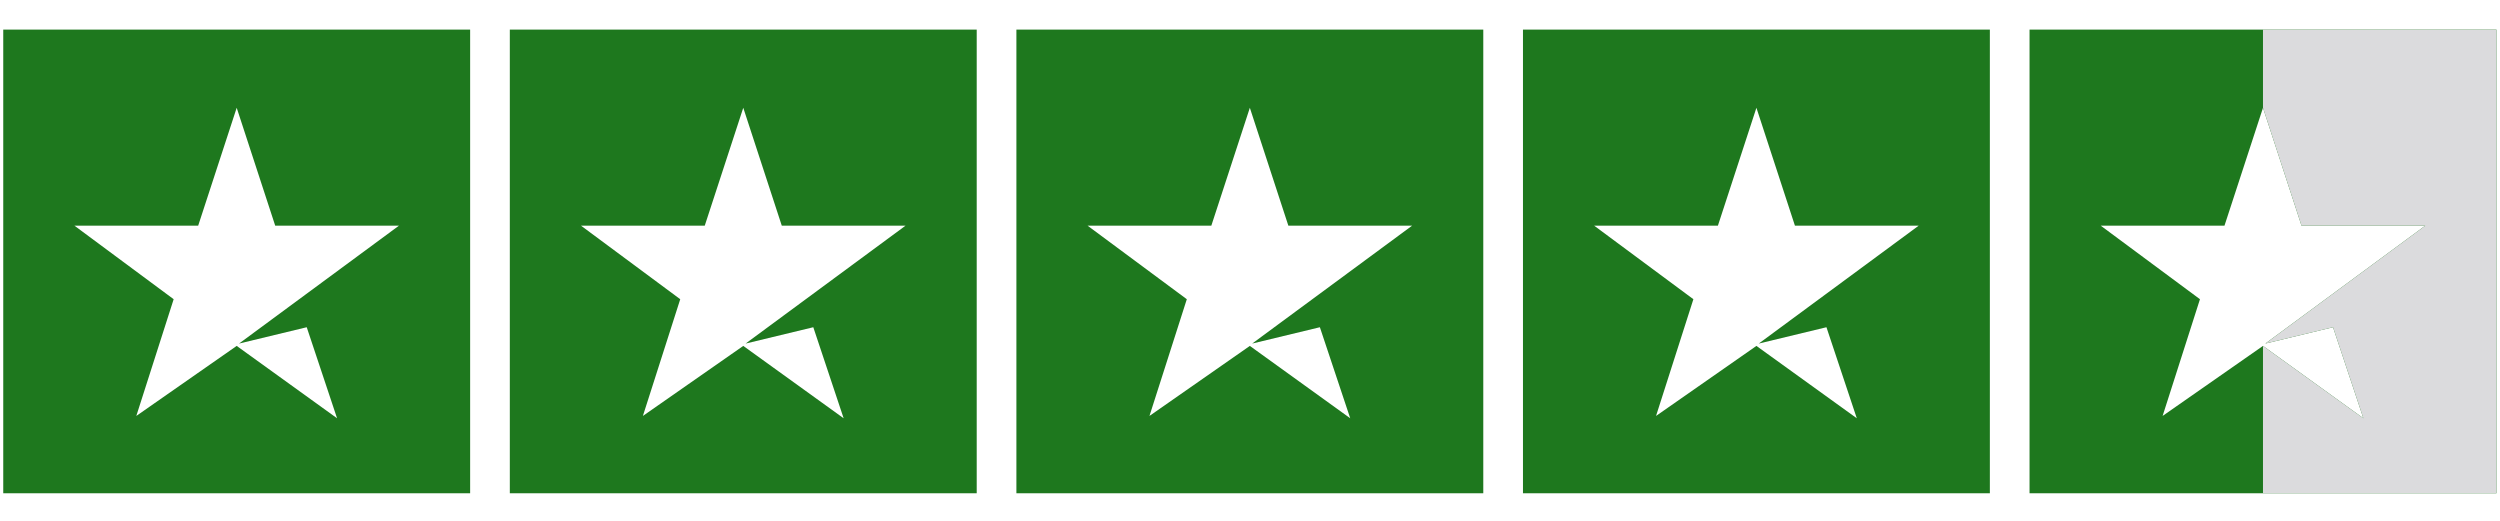 <svg version="1.0" preserveAspectRatio="xMidYMid meet" height="945" viewBox="0 0 3401.25 708.75" zoomAndPan="magnify" width="4535" xmlns:xlink="http://www.w3.org/1999/xlink" xmlns="http://www.w3.org/2000/svg"><defs><clipPath id="5191abaee1"><path clip-rule="nonzero" d="M 4 40 L 640 40 L 640 671.074 L 4 671.074 Z M 4 40"></path></clipPath><clipPath id="fc1f9ac805"><path clip-rule="nonzero" d="M 693 40 L 1329 40 L 1329 671.074 L 693 671.074 Z M 693 40"></path></clipPath><clipPath id="ad05dab823"><path clip-rule="nonzero" d="M 1382 40 L 2019 40 L 2019 671.074 L 1382 671.074 Z M 1382 40"></path></clipPath><clipPath id="f5eb7e7743"><path clip-rule="nonzero" d="M 2072 40 L 2708 40 L 2708 671.074 L 2072 671.074 Z M 2072 40"></path></clipPath><clipPath id="8b3e409345"><path clip-rule="nonzero" d="M 2761 40 L 3397 40 L 3397 671.074 L 2761 671.074 Z M 2761 40"></path></clipPath><clipPath id="cb6a5ddf9d"><path clip-rule="nonzero" d="M 3078 40 L 3397 40 L 3397 671.074 L 3078 671.074 Z M 3078 40"></path></clipPath></defs><g clip-path="url(#5191abaee1)"><path fill-rule="nonzero" fill-opacity="1" d="M 4.418 40.258 L 4.418 675.457 L 639.621 675.457 L 639.621 40.258 Z M 417.301 445.199 L 458.586 569.062 L 322.02 470.605 L 185.449 565.887 L 236.266 407.086 L 101.285 307.043 L 269.613 307.043 L 322.02 146.652 L 374.422 307.043 L 542.75 307.043 L 325.195 467.43 Z M 417.301 445.199" fill="#1e781e"></path></g><g clip-path="url(#fc1f9ac805)"><path fill-rule="nonzero" fill-opacity="1" d="M 693.613 40.258 L 693.613 675.457 L 1328.816 675.457 L 1328.816 40.258 Z M 1106.492 445.199 L 1147.781 569.062 L 1011.215 470.605 L 874.645 565.887 L 925.461 407.086 L 790.48 307.043 L 958.809 307.043 L 1011.215 146.652 L 1063.617 307.043 L 1231.945 307.043 L 1014.391 467.43 Z M 1106.492 445.199" fill="#1e781e"></path></g><g clip-path="url(#ad05dab823)"><path fill-rule="nonzero" fill-opacity="1" d="M 1382.809 40.258 L 1382.809 675.457 L 2018.008 675.457 L 2018.008 40.258 Z M 1795.688 445.199 L 1836.977 569.062 L 1700.41 470.605 L 1563.84 565.887 L 1614.656 407.086 L 1479.676 307.043 L 1648.004 307.043 L 1700.41 146.652 L 1752.812 307.043 L 1921.141 307.043 L 1703.586 467.43 Z M 1795.688 445.199" fill="#1e781e"></path></g><g clip-path="url(#f5eb7e7743)"><path fill-rule="nonzero" fill-opacity="1" d="M 2072 40.258 L 2072 675.457 L 2707.203 675.457 L 2707.203 40.258 Z M 2484.883 445.199 L 2526.172 569.062 L 2389.602 470.605 L 2253.035 565.887 L 2303.852 407.086 L 2168.871 307.043 L 2337.199 307.043 L 2389.602 146.652 L 2442.008 307.043 L 2610.336 307.043 L 2392.777 467.43 Z M 2484.883 445.199" fill="#1e781e"></path></g><g clip-path="url(#8b3e409345)"><path fill-rule="nonzero" fill-opacity="1" d="M 2761.195 40.258 L 2761.195 675.457 L 3396.398 675.457 L 3396.398 40.258 Z M 3174.078 445.199 L 3215.367 569.062 L 3078.797 470.605 L 2942.23 565.887 L 2993.047 407.086 L 2858.066 307.043 L 3026.395 307.043 L 3078.797 146.652 L 3131.203 307.043 L 3299.531 307.043 L 3081.973 467.43 Z M 3174.078 445.199" fill="#1e781e"></path></g><g clip-path="url(#cb6a5ddf9d)"><path fill-rule="nonzero" fill-opacity="1" d="M 3078.797 40.258 L 3078.797 146.652 L 3131.203 307.043 L 3299.531 307.043 L 3081.973 467.43 L 3174.078 445.199 L 3215.367 569.062 L 3078.797 470.605 L 3078.797 675.457 L 3396.398 675.457 L 3396.398 40.258 Z M 3078.797 40.258" fill="#dbdbdd"></path></g></svg>